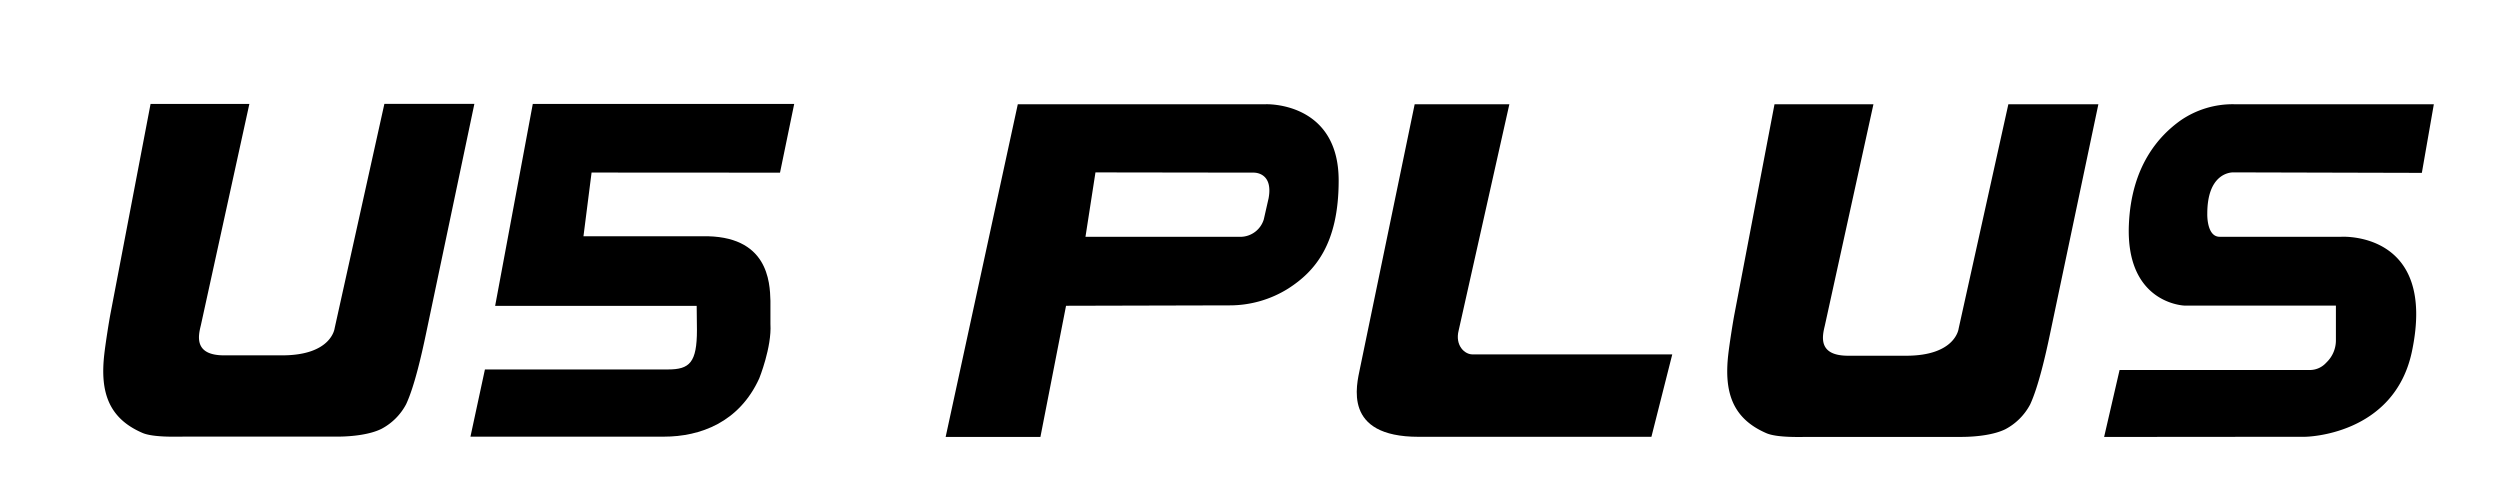 <svg id="Capa_1" data-name="Capa 1" xmlns="http://www.w3.org/2000/svg" width="863.38" height="170.92" viewBox="0 0 863.38 170.92"><title>u5 black</title><path d="M86.12,35.89H52l-13.8,72.2c-.54,2.73-1.77,10.57-2.19,14.32-1.45,12.82,1.35,22,13.22,27.11,3.73,1.6,12,1.27,14.44,1.27h52.65c5.72,0,11.64-.81,15.37-2.66a20.39,20.39,0,0,0,8.56-8.52c2.89-6.15,5.42-17.44,6.82-24.1l16.76-79.65H132.75l-17.18,77.49s-1,9.37-18.11,9.37H77.61c-10.67.09-9.17-6.62-8.25-10.36h0Z"/><path d="M269.38,59.63l4.9-23.74H184l-13,69.74h69.6l.09,8.3c0,11.28-2.51,13.66-10,13.66H167.47l-5,23.21h66.82c12.54,0,26-4.94,32.91-20.11,0,0,4.37-10.79,3.87-18.81v-8c-.18-6.48-.79-22.75-23.57-22.29h-41l2.8-22Z"/><path d="M462.31,62.35C462.31,35,437.15,36,437.15,36H351.5L326.58,150.9h32.73l8.85-45.3,56.39-.14a38,38,0,0,0,20.39-5.84C454,93.79,462.31,84.45,462.31,62.35Zm-24.19,6.08-1.67,7.35a8.48,8.48,0,0,1-7.75,6h-.15c-3.59,0-29.61,0-43.68,0h-10l3.45-22.24,54.54.08S439.79,59.24,438.12,68.43Z"/><path d="M488.56,36l-18.87,91.14c-1.19,5.91-6.07,23.71,20.21,23.71h80.42l7.2-28.46H508.75c-2.88.16-6.32-3.07-5-8.26L521.26,36Z"/><path d="M647,36H612.83l-13.78,72.19c-.54,2.73-1.78,10.57-2.2,14.32-1.44,12.83,1.36,22,13.22,27.11,3.74,1.6,12,1.27,14.44,1.27h52.66c5.72,0,11.64-.81,15.37-2.65a20.53,20.53,0,0,0,8.56-8.53c2.88-6.15,5.42-17.43,6.82-24.1L724.68,36H693.59l-17.17,77.48s-1,9.37-18.11,9.37H638.46c-10.67.09-9.17-6.62-8.26-10.36h0Z"/><path d="M836.39,59.7,840.53,36H771.59A31.71,31.71,0,0,0,753,41.64c-7.49,5.36-16.91,15.74-17.78,35.81C734,105,754.47,105.54,754.47,105.54h52.24v12a10.53,10.53,0,0,1-3.1,7.47l-.55.56a7.55,7.55,0,0,1-5.34,2.21H732l-5.34,23.12,69.49-.06s30.67-.31,36.81-29.44c8.79-41.7-24.4-39.63-24.4-39.63h-42c-4.57,0-4.27-8-4.27-8,0-13.41,7.45-14.25,9-14.24Z"/></svg>